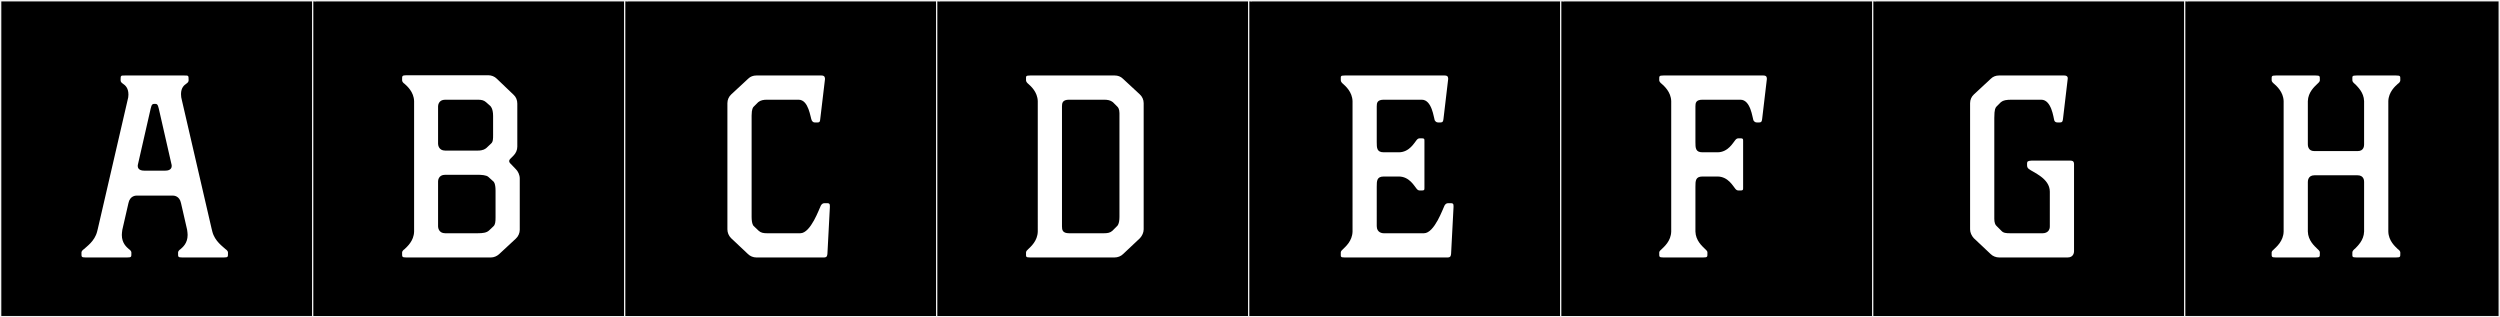 <?xml version="1.0" encoding="utf-8"?>
<!-- Generator: Adobe Illustrator 16.0.4, SVG Export Plug-In . SVG Version: 6.00 Build 0)  -->
<!DOCTYPE svg PUBLIC "-//W3C//DTD SVG 1.1//EN" "http://www.w3.org/Graphics/SVG/1.1/DTD/svg11.dtd">
<svg version="1.1" id="Layer_1" xmlns="http://www.w3.org/2000/svg" xmlns:xlink="http://www.w3.org/1999/xlink" x="0px" y="0px"
	 width="1891px" height="240px" viewBox="0 0 1891 240" enable-background="new 0 0 1891 240" xml:space="preserve">
<rect x="0" y="0" width="1891" height="240" fill="#808080" stroke="none"/>
<g>
	<rect y="1" width="238" height="239"/>
	<path fill="#F2F2F2" d="M238,1v238H1V1H238 M239,0H0v240h239V0L239,0z"/>
</g>
<g>
	<rect x="236" y="1" width="238" height="239"/>
	<path fill="#F2F2F2" d="M474,1v238H237V1H474 M475,0H236v240h239V0L475,0z"/>
</g>
<g>
	<rect x="472" y="1" width="238" height="239"/>
	<path fill="#F2F2F2" d="M710,1v238H473V1H710 M711,0H472v240h239V0L711,0z"/>
</g>
<g>
	<rect x="708" y="1" width="238" height="239"/>
	<path fill="#F2F2F2" d="M946,1v238H709V1H946 M947,0H708v240h239V0L947,0z"/>
</g>
<g>
	<rect x="944" y="1" width="238" height="239"/>
	<path fill="#F2F2F2" d="M1182,1v238H945V1H1182 M1183,0H944v240h239V0L1183,0z"/>
</g>
<g>
	<rect x="1180" y="1" width="238" height="239"/>
	<path fill="#F2F2F2" d="M1418,1v238h-237V1H1418 M1419,0h-239v240h239V0L1419,0z"/>
</g>
<g>
	<rect x="1416" y="1" width="238" height="239"/>
	<path fill="#F2F2F2" d="M1654,1v238h-237V1H1654 M1655,0h-239v240h239V0L1655,0z"/>
</g>
<g>
	<rect x="1652" y="1" width="238" height="239"/>
	<path fill="#F2F2F2" d="M1890,1v238h-237V1H1890 M1891,0h-239v240h239V0L1891,0z"/>
</g>
<g>
	<path fill="#FFFFFF" d="M103.438,147.939c-0.925,0-5.18,0.185-6.29,5.735l-4.625,20.165c-0.185,1.48-0.37,2.775-0.37,3.885
		c0,6.29,3.7,9.25,5.365,10.73c0.925,0.555,1.85,1.665,1.85,2.405v0.74c0,2.59,0.185,3.145-3.145,3.145h-31.45
		c-3.33,0-3.145-0.555-3.145-3.145v-0.74c0-0.74,0.925-1.85,1.85-2.405c1.85-1.85,8.14-5.92,9.99-13.32l0.555-2.22L96.408,76.16
		c0.555-1.85,0.74-3.33,0.74-4.625c0-5.365-2.775-7.215-4.07-8.14c-1.48-0.925-1.85-1.85-1.85-2.59v-0.74
		c0-2.96,0.185-2.96,3.145-2.96h45.14c2.96,0,3.145,0,3.145,2.96v0.74c0,0.74-0.37,1.665-1.85,2.59
		c-1.295,0.925-3.885,2.775-3.885,7.77c0,1.48,0.185,3.145,0.74,4.995l22.385,96.754l0.555,2.22c1.85,7.4,8.14,11.47,9.99,13.32
		c0.925,0.555,1.85,1.665,1.85,2.405v0.74c0,2.59,0.185,3.145-3.145,3.145h-31.45c-3.33,0-3.145-0.555-3.145-3.145v-0.74
		c0-0.74,0.925-1.85,1.85-2.405c1.665-1.48,5.365-4.44,5.365-10.73c0-1.11-0.185-2.405-0.37-3.885l-4.625-20.165
		c-1.11-5.55-5.365-5.735-6.29-5.735H103.438z M129.893,125.555c0-0.74-0.185-1.295-0.185-1.295l-9.62-42.18
		c-0.74-3.33-1.48-3.515-2.96-3.515c-1.665,0-2.405,0.185-3.145,3.515l-9.62,42.18c0,0-0.185,0.555-0.185,1.295
		c0,1.295,0.74,3.515,4.81,3.515h16.095C129.153,129.069,129.893,126.85,129.893,125.555z"/>
	<path fill="#FFFFFF" d="M390,127.774c1.85,1.665,3.145,4.625,3.145,7.215v38.85c0,2.405-1.11,4.995-2.96,6.66l-12.765,11.84
		c-1.665,1.48-3.885,2.405-6.105,2.405h-64.009c-3.33,0-3.145-0.555-3.145-3.145v-0.74c0-0.74,0.925-1.85,1.85-2.405
		c1.85-1.85,7.03-6.105,7.215-13.32V76.53c-0.185-7.03-5.365-11.47-7.215-13.135c-0.925-0.555-1.85-1.665-1.85-2.59v-0.74
		c0-2.405-0.185-3.145,3.145-3.145h62.159c2.22,0,4.625,0.925,6.29,2.59l12.765,12.21c1.85,1.665,2.775,4.07,2.775,6.66v32.56
		c0,2.59-1.11,4.995-2.96,6.845l-2.405,2.405c-0.925,0.925-1.11,2.035-0.185,3.145L390,127.774z M361.326,75.42h-24.604
		c-4.995,0-5.365,4.255-5.365,4.995v28.305c0,0.74,0.37,5.18,5.365,5.18h24.604c4.255,0,5.735-1.295,6.66-2.035l3.515-3.33
		c1.479-1.295,1.479-3.515,1.479-6.66V87.63c0-5.92-2.22-7.585-2.22-7.585l-3.145-2.775C365.951,75.79,364.101,75.42,361.326,75.42z
		 M369.836,174.394l3.33-3.145c1.48-1.295,1.665-3.515,1.665-6.845v-20.165c0-5.735-1.48-6.845-1.48-6.845l-3.885-3.515
		c-1.48-1.48-5.55-1.665-8.14-1.665h-24.604c-5.18,0-5.365,4.44-5.365,4.995v34.04c0,0.74,0.37,5.18,5.365,5.18h24.604
		C365.211,176.429,367.986,176.059,369.836,174.394z"/>
	<path fill="#FFFFFF" d="M572.037,194.744c-2.221,0-4.625-0.925-6.29-2.59l-12.765-12.025c-1.851-1.85-2.775-4.255-2.775-6.66V78.01
		c0-2.59,1.11-4.995,2.96-6.66l12.765-11.84c1.665-1.665,3.885-2.405,6.105-2.405h49.394c2.591,0,2.591,1.85,2.591,2.775l-3.7,31.08
		c-0.186,1.11-0.556,1.665-1.851,1.665h-2.034c-1.11,0-1.665-0.37-2.405-1.48c-1.11-2.035-2.22-15.725-9.99-15.725h-23.864
		c-2.59,0-4.81,0.37-6.66,1.85l-3.515,3.515c-0.37,0.37-1.48,1.665-1.48,6.66v76.589c0,5.55,1.48,6.845,1.48,6.845l3.885,3.7
		c1.665,1.48,3.515,1.85,6.29,1.85h25.159c7.955,0,14.43-18.87,15.54-20.904c0.555-0.925,1.295-1.85,2.775-1.85h1.665
		c1.665,0,2.59,0.185,2.404,2.775l-1.85,35.334c-0.186,1.11,0,2.96-2.59,2.96H572.037z"/>
	<path fill="#FFFFFF" d="M843.241,57.105c2.221,0,4.44,0.74,6.105,2.405l12.765,11.84c1.85,1.665,2.96,4.07,2.96,6.66v95.458
		c0,2.405-1.11,4.81-2.775,6.66l-12.765,12.025c-1.665,1.665-4.069,2.59-6.475,2.59h-63.824c-3.515,0-3.145-0.555-3.145-3.145v-0.74
		c0-0.74,0.925-1.85,1.664-2.405c1.851-1.85,7.03-6.105,7.215-13.32V76.53c-0.185-7.03-5.364-11.47-7.215-13.135
		c-0.739-0.555-1.664-1.665-1.664-2.59v-0.74c0-2.405-0.37-2.96,3.145-2.96H843.241z M845.092,170.879c0,0,1.665-1.295,1.665-6.845
		V85.595c0-3.145-1.11-4.44-1.48-4.81l-3.515-3.515c-1.851-1.48-4.07-1.85-6.66-1.85h-26.455c-4.994,0-5.364,2.59-5.364,4.995
		v90.834c0,2.59,0.37,5.18,5.364,5.18h26.455c2.775,0,4.625-0.37,6.29-1.85L845.092,170.879z"/>
	<path fill="#FFFFFF" d="M1041.373,171.064c0,5.18,4.625,5.365,5.18,5.365h0.186h30.34c7.955,0,14.43-18.87,15.539-20.904
		c0.556-0.925,1.295-1.85,2.775-1.85h1.665c1.665,0,2.59,0.185,2.405,2.775l-1.851,35.334c-0.185,1.11,0,2.96-2.59,2.96h-77.884
		c-3.33,0-2.96-0.555-2.96-3.145v-0.74c0-0.74,0.925-1.85,1.665-2.405c1.85-1.85,7.029-6.105,7.215-13.32V76.53
		c-0.186-7.03-5.365-11.47-7.215-13.135c-0.74-0.555-1.665-1.665-1.665-2.59v-0.74c0-2.405-0.37-2.96,2.96-2.96h75.664
		c2.774,0,2.59,1.85,2.59,2.775l-3.515,29.785c-0.186,2.035-0.556,2.96-2.221,2.96h-1.85c-1.295,0-2.035-0.74-2.59-1.665
		c-0.74-1.85-2.035-15.54-9.805-15.54h-28.675c-4.995,0-5.365,2.405-5.365,4.995v27.01c0,4.44,0,7.77,5.365,7.77h11.285
		c8.14,0,11.84-7.4,13.505-9.25c0.739-0.925,1.479-1.295,2.22-1.295h2.035c1.109,0,1.85,0.185,1.665,2.22v34.965
		c0.185,2.035-0.556,2.22-1.665,2.22h-2.035c-0.74,0-1.48-0.37-2.22-1.295c-1.665-1.85-5.365-9.25-13.505-9.25h-11.285
		c-5.365,0-5.365,3.33-5.365,7.77V171.064z"/>
	<path fill="#FFFFFF" d="M1264.108,76.53c-0.185-7.03-5.365-11.47-7.215-13.135c-0.74-0.555-1.851-1.665-1.851-2.59v-0.74
		c0-2.405-0.185-2.96,3.146-2.96h75.664c2.774,0,2.59,1.85,2.59,2.775l-3.515,29.785c-0.186,2.035-0.556,2.96-2.221,2.96h-1.85
		c-1.295,0-2.035-0.74-2.59-1.665c-0.74-1.85-2.035-15.54-9.805-15.54h-28.675c-4.995,0-5.365,2.405-5.365,4.995v27.01
		c0,4.44,0,7.77,5.365,7.77h11.285c8.14,0,11.84-7.4,13.505-9.25c0.739-0.925,1.479-1.295,2.22-1.295h2.035
		c1.109,0,1.85,0.185,1.665,2.22v34.965c0.185,2.035-0.556,2.22-1.665,2.22h-2.035c-0.74,0-1.48-0.37-2.22-1.295
		c-1.665-1.85-5.365-9.25-13.505-9.25h-11.285c-5.365,0-5.365,3.33-5.365,7.77v33.854c0.186,6.845,5.181,11.1,6.845,12.765
		c0.74,0.74,2.221,1.85,2.221,2.96v0.74c0,2.59,0.185,3.145-3.146,3.145h-30.154c-3.33,0-3.146-0.555-3.146-3.145v-0.74
		c0-0.74,1.11-1.85,1.851-2.405c1.85-1.85,7.03-6.105,7.215-13.32V76.53z"/>
	<path fill="#FFFFFF" d="M1563.989,194.744h-51.799c-2.405,0-4.811-0.925-6.476-2.59l-12.765-12.025
		c-1.665-1.85-2.774-4.255-2.774-6.66V78.01c0-2.59,1.109-4.995,2.959-6.66l12.766-11.84c1.665-1.665,3.885-2.405,6.104-2.405
		h49.395c2.774,0,2.774,1.85,2.59,2.775l-3.515,29.785c-0.186,2.035-0.556,2.96-2.221,2.96h-1.85c-1.479,0-2.22-0.555-2.59-1.665
		c-0.555-1.85-2.035-15.54-9.805-15.54h-22.015c-4.44,0-6.66,0.37-8.51,1.85l-3.33,3.33c-0.74,0.925-1.665,1.665-1.665,8.695v76.219
		c0,2.775,0.74,4.625,1.665,5.365l3.7,3.7c1.479,1.665,3.515,1.85,6.659,1.85h24.604c0.74,0,5.365-0.185,5.365-5.18v-26.27
		c0-10.175-12.765-14.615-15.91-17.205c-0.925-0.74-1.295-1.48-1.295-2.775v-1.48c0-1.48,0.74-1.85,3.33-2.035h29.229
		c1.11,0,2.96,0,2.96,2.59v66.044C1568.799,190.674,1568.614,194.744,1563.989,194.744z"/>
	<path fill="#FFFFFF" d="M1745.654,137.765v37.369c0.186,6.845,5.18,11.1,6.845,12.765c0.74,0.74,2.221,1.85,2.221,2.96v0.74
		c0,2.59,0.185,3.145-3.146,3.145h-30.154c-3.33,0-3.145-0.555-3.145-3.145v-0.74c0-0.74,1.109-1.85,1.85-2.405
		c1.85-1.85,7.029-6.105,7.215-13.32V76.53c-0.186-7.03-5.365-11.47-7.215-13.135c-0.74-0.555-1.85-1.665-1.85-2.59v-0.74
		c0-2.405-0.186-2.96,3.145-2.96h30.154c3.33,0,3.146,0.555,3.146,2.96v0.74c0,1.11-1.48,2.22-2.221,2.96
		c-1.665,1.665-6.659,5.92-6.845,12.765v32.56c0,0.74,0,5.18,4.811,5.18h32.93c4.624,0,4.81-3.885,4.81-4.995v-0.185V76.53
		c-0.186-6.845-5.18-11.1-6.66-12.765c-0.925-0.74-2.22-1.85-2.22-2.96v-0.74c0-2.405-0.37-2.96,3.145-2.96h29.97
		c3.33,0,3.146,0.555,3.146,2.96v0.74c0,0.925-0.926,2.035-1.851,2.59c-1.85,1.665-7.029,6.105-7.215,13.135v98.604
		c0.186,7.215,5.365,11.47,7.215,13.32c0.925,0.555,1.851,1.665,1.851,2.405v0.74c0,2.59,0.185,3.145-3.146,3.145h-29.97
		c-3.515,0-3.145-0.555-3.145-3.145v-0.74c0-1.11,1.295-2.22,2.22-2.96c1.48-1.665,6.475-5.92,6.66-12.765v-37.369v-0.185
		c0-1.11-0.186-4.995-4.995-4.995h-32.56C1745.654,132.584,1745.654,137.024,1745.654,137.765z"/>
</g>
</svg>
